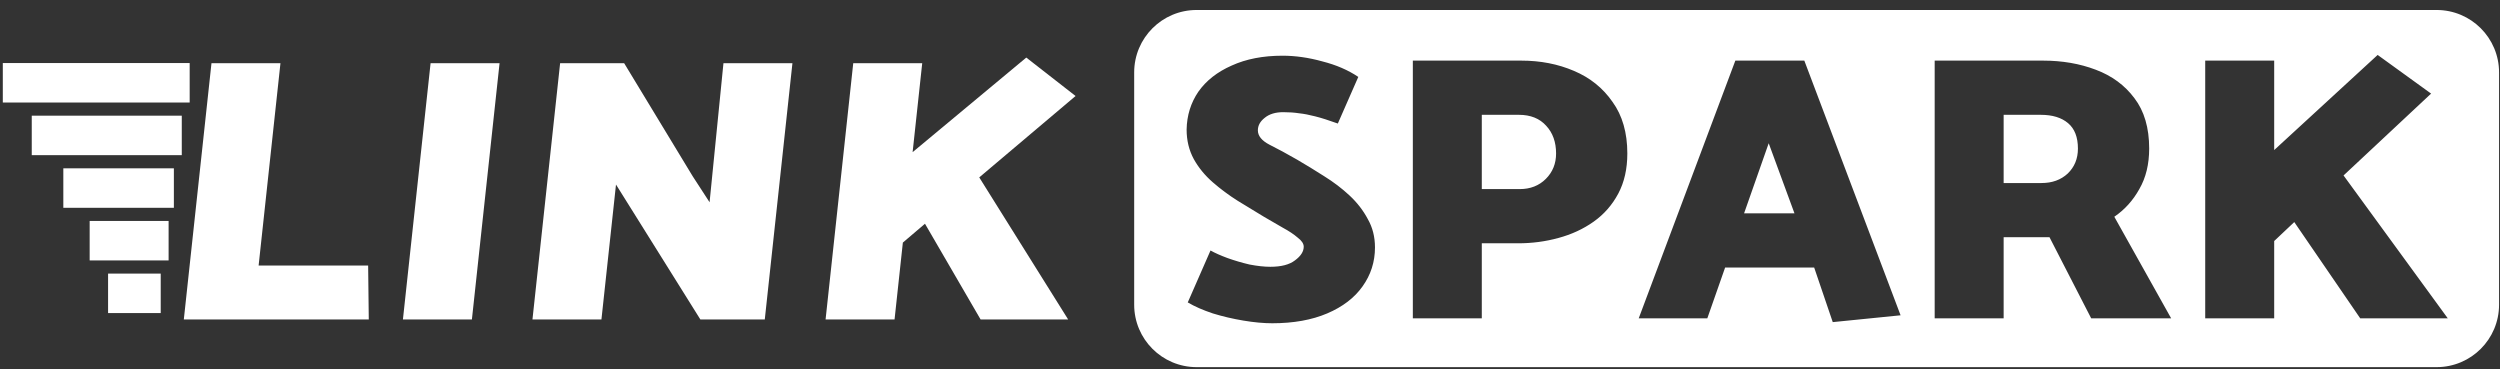 <svg width="210" height="31" viewBox="0 0 210 31" fill="none" xmlns="http://www.w3.org/2000/svg">
<rect x="0" y="0" width="210" height="31" fill="#333333" stroke="none"/>
<path d="M30.924 22.307L30.977 26.833H15.441L17.764 5.311H23.558L21.724 22.307H30.924Z" fill="white"/>
<path d="M39.64 26.833H33.846L36.169 5.311H41.963L39.64 26.833Z" fill="white"/>
<path d="M50.521 26.833H44.727L47.05 5.311H52.43L58.186 14.806L59.605 16.99L60.77 5.311H66.564L64.242 26.833H58.83L51.744 15.502L50.521 26.833Z" fill="white"/>
<path d="M82.369 26.833L77.698 18.794L75.84 20.377L75.143 26.833H69.349L71.672 5.311H77.466L76.66 12.78L86.208 4.836L90.348 8.064L82.257 14.901L89.723 26.833H82.369Z" fill="white"/>
<path d="M13.5 26.298H9.079L9.079 22.982H13.5V26.298Z" fill="white"/>
<path d="M14.163 21.876H7.531V18.56H14.163V21.876Z" fill="white"/>
<path d="M14.605 17.455L5.32 17.455V14.139L14.605 14.139V17.455Z" fill="white"/>
<path d="M15.269 13.033L2.667 13.033L2.667 9.717L15.269 9.717V13.033Z" fill="white"/>
<path d="M15.932 8.612L0.236 8.612L0.236 5.296L15.932 5.296V8.612Z" fill="white"/>
<path fill-rule="evenodd" clip-rule="evenodd" d="M100.515 0.839C97.619 0.839 95.271 3.187 95.271 6.083V25.594C95.271 28.491 97.619 30.839 100.515 30.839H204.676C207.573 30.839 209.921 28.491 209.921 25.594V6.083C209.921 3.187 207.573 0.839 204.676 0.839H100.515ZM101.682 21.042L99.772 25.403C100.345 25.742 101.045 26.05 101.873 26.326C102.7 26.581 103.56 26.782 104.451 26.931C105.343 27.08 106.149 27.154 106.871 27.154C108.654 27.154 110.192 26.878 111.487 26.326C112.781 25.774 113.768 25.021 114.447 24.066C115.148 23.09 115.498 21.997 115.498 20.787C115.498 19.895 115.296 19.1 114.893 18.399C114.511 17.678 114.002 17.02 113.365 16.425C112.728 15.831 112.017 15.29 111.232 14.802C110.468 14.314 109.704 13.847 108.94 13.401C108.091 12.913 107.327 12.499 106.648 12.16C105.99 11.82 105.661 11.417 105.661 10.95C105.661 10.547 105.852 10.197 106.234 9.899C106.616 9.581 107.136 9.422 107.794 9.422C108.282 9.422 108.728 9.454 109.131 9.517C109.534 9.56 109.98 9.645 110.468 9.772C110.977 9.899 111.614 10.101 112.378 10.377L114.097 6.461C113.248 5.888 112.24 5.453 111.073 5.156C109.927 4.838 108.813 4.679 107.73 4.679C106.096 4.679 104.674 4.954 103.464 5.506C102.255 6.037 101.321 6.769 100.663 7.703C100.026 8.637 99.697 9.698 99.676 10.886C99.676 11.799 99.878 12.627 100.281 13.369C100.684 14.091 101.215 14.738 101.873 15.311C102.531 15.884 103.231 16.404 103.974 16.871C104.738 17.338 105.47 17.784 106.17 18.208C106.722 18.527 107.253 18.834 107.762 19.131C108.272 19.407 108.685 19.683 109.004 19.959C109.343 20.214 109.513 20.469 109.513 20.723C109.513 21.127 109.269 21.509 108.781 21.869C108.314 22.23 107.624 22.41 106.712 22.41C106.202 22.41 105.619 22.347 104.961 22.22C104.324 22.071 103.709 21.89 103.114 21.678C102.541 21.466 102.064 21.254 101.682 21.042ZM124.471 26.74H118.678V5.092H127.782C129.395 5.092 130.87 5.379 132.207 5.952C133.566 6.525 134.648 7.395 135.454 8.562C136.282 9.708 136.696 11.152 136.696 12.892C136.696 14.187 136.441 15.311 135.932 16.266C135.423 17.221 134.733 18.007 133.863 18.622C132.993 19.238 132.006 19.694 130.902 19.991C129.82 20.288 128.695 20.437 127.528 20.437H124.471V26.74ZM124.471 9.645H127.591C128.568 9.645 129.332 9.952 129.883 10.568C130.435 11.162 130.711 11.937 130.711 12.892C130.711 13.741 130.425 14.452 129.852 15.025C129.279 15.598 128.546 15.884 127.655 15.884H124.471V9.645ZM151.563 5.092H145.769L137.652 26.74H143.414L144.91 22.474H152.391L153.951 27.058L159.649 26.485L151.563 5.092ZM150.736 17.922L148.571 12.032L146.502 17.922H150.736ZM162.513 5.092H171.617C173.23 5.092 174.705 5.347 176.042 5.856C177.401 6.366 178.483 7.162 179.289 8.244C180.117 9.326 180.531 10.738 180.531 12.478C180.531 13.794 180.255 14.929 179.703 15.884C179.173 16.839 178.472 17.614 177.602 18.208L182.377 26.74H175.66L172.158 19.927H168.306V26.74H162.513V5.092ZM168.306 9.645H171.426C172.403 9.645 173.167 9.878 173.718 10.345C174.27 10.812 174.546 11.523 174.546 12.478C174.546 13.327 174.26 14.027 173.687 14.579C173.113 15.11 172.381 15.375 171.49 15.375H168.306V9.645ZM192.719 18.654L198.259 26.74H205.613L196.858 14.738L204.212 7.862L199.723 4.615L191.032 12.605V5.092H185.238V26.74H191.032V20.246L192.719 18.654Z" fill="white"/>
</svg>
